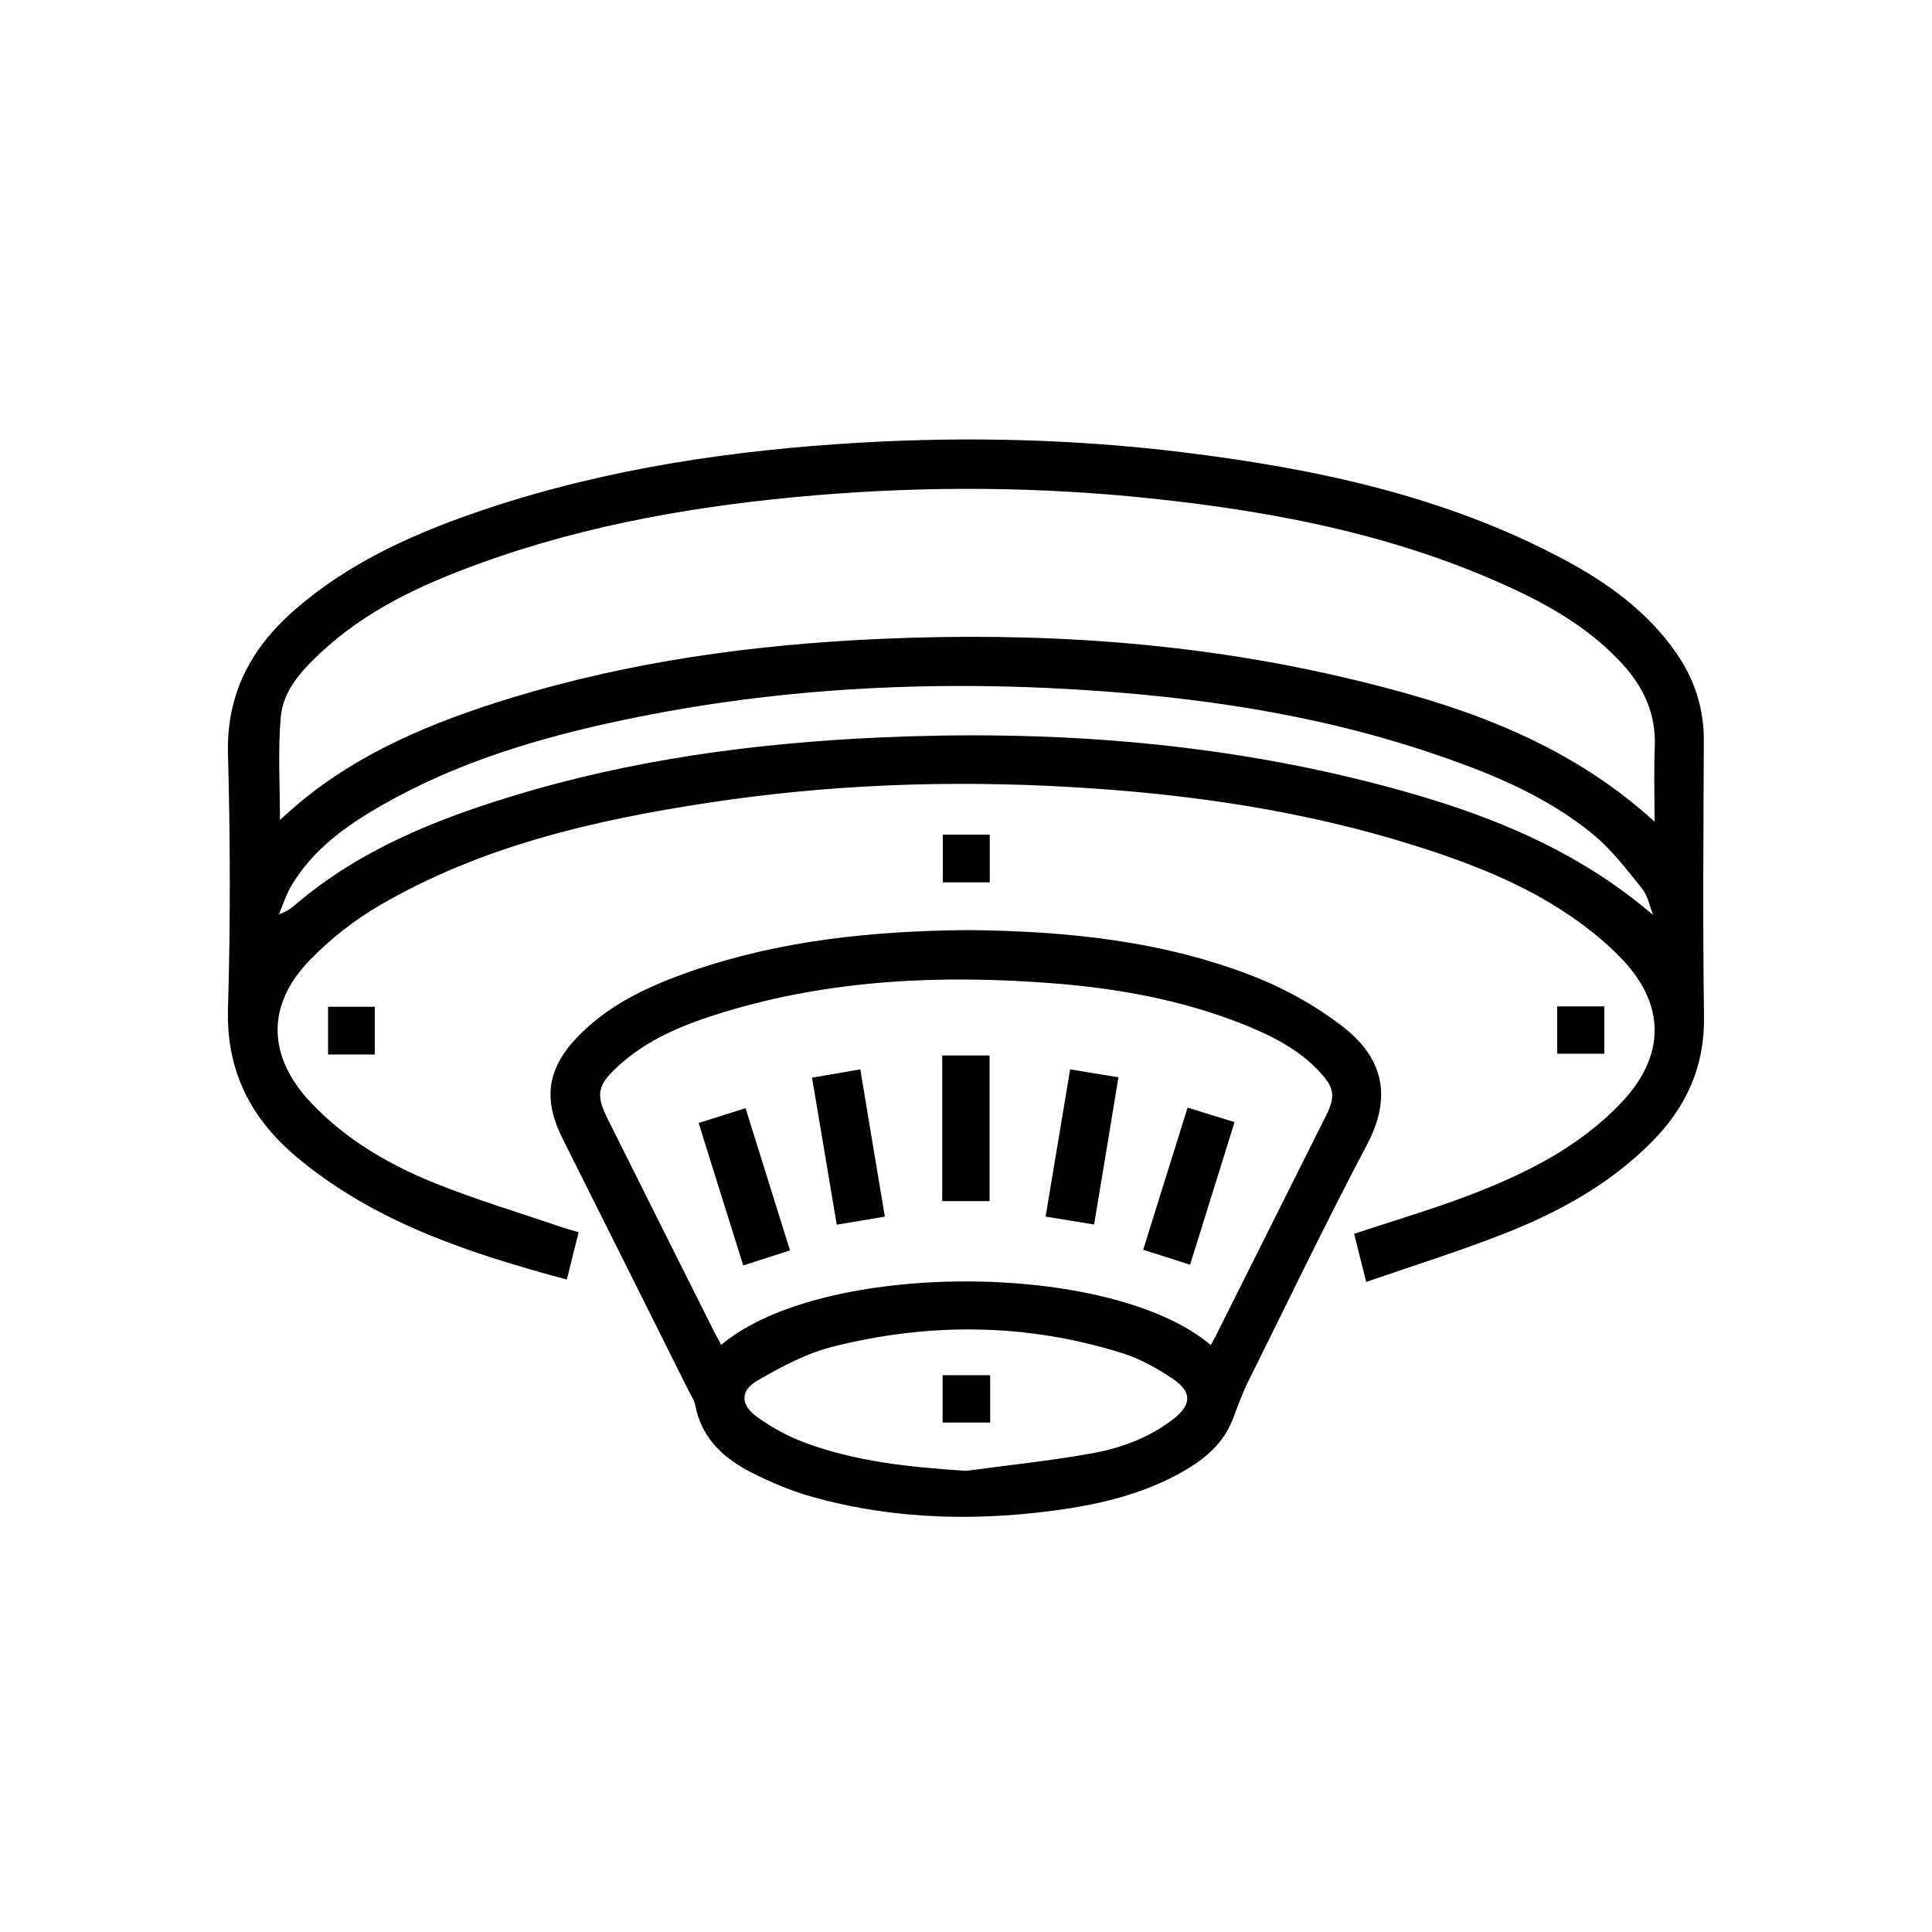 <?xml version="1.0" encoding="UTF-8"?>
<svg id="Layer_1" data-name="Layer 1" xmlns="http://www.w3.org/2000/svg" viewBox="0 0 100 100">
  <path d="m70.72,66.37c-.25-.97-.44-1.76-.63-2.51,2.02-.67,4-1.25,5.92-1.98,2.93-1.12,5.74-2.5,7.94-4.84,2.23-2.37,2.27-4.98.05-7.35-.81-.86-1.75-1.62-2.73-2.29-2.45-1.67-5.19-2.73-8-3.62-5.79-1.83-11.76-2.69-17.8-3.04-6.32-.37-12.61-.14-18.87.82-5.91.9-11.71,2.25-16.95,5.3-1.31.76-2.55,1.74-3.61,2.83-2.28,2.35-2.2,5.01.07,7.4,1.78,1.88,3.98,3.17,6.35,4.13,2.15.87,4.39,1.54,6.59,2.29.27.09.55.17.9.27-.2.82-.4,1.6-.61,2.45-5.04-1.36-9.91-2.94-13.96-6.32-2.38-1.99-3.67-4.45-3.58-7.69.13-4.4.12-8.8,0-13.2-.08-3.07,1.16-5.42,3.37-7.38,2.94-2.59,6.45-4.12,10.12-5.34,6.25-2.07,12.71-3.01,19.26-3.39,5.57-.32,11.13-.18,16.67.5,6.86.84,13.58,2.26,19.75,5.56,2.24,1.2,4.27,2.66,5.76,4.78.97,1.38,1.47,2.91,1.46,4.61-.02,4.75-.06,9.49.01,14.24.04,2.59-.91,4.69-2.68,6.48-2.16,2.19-4.81,3.65-7.63,4.76-2.31.91-4.68,1.65-7.17,2.51Zm14.92-23.84c0-1.39-.04-2.63.01-3.87.07-1.7-.57-3.09-1.69-4.31-1.52-1.65-3.38-2.8-5.38-3.75-6.02-2.85-12.44-4.11-19-4.8-5.76-.61-11.53-.65-17.31-.17-5.96.5-11.82,1.49-17.46,3.54-3,1.09-5.88,2.42-8.25,4.65-.98.92-1.92,1.95-2.03,3.32-.15,1.74-.04,3.51-.04,5.3.32-.29.63-.57.95-.84,3.21-2.69,7-4.24,10.94-5.45,6.24-1.92,12.65-2.79,19.16-3.08,8.06-.36,16.05.14,23.92,1.97,5.84,1.36,11.48,3.21,16.17,7.48Zm-.08,4.81c-.18-.45-.27-.98-.57-1.35-.79-.98-1.57-2.01-2.54-2.81-2.3-1.89-5.01-3.04-7.8-4.01-5.69-1.99-11.58-2.95-17.57-3.39-8.34-.61-16.63-.24-24.83,1.49-4.37.92-8.62,2.19-12.52,4.43-1.83,1.05-3.53,2.27-4.64,4.13-.28.46-.44.99-.65,1.49.45-.14.7-.37.96-.59,3.23-2.72,7.04-4.27,11.01-5.49,6.24-1.92,12.65-2.78,19.16-3.07,8.52-.38,16.95.2,25.23,2.29,5.29,1.34,10.39,3.16,14.74,6.88Z"/>
  <path d="m50.19,48.14c4.99.06,10.12.54,14.98,2.51,1.52.62,3.01,1.47,4.31,2.47,1.87,1.44,2.72,3.37,1.29,6.1-2.14,4.05-4.12,8.18-6.16,12.28-.3.61-.54,1.26-.78,1.9-.49,1.33-1.51,2.15-2.68,2.81-1.8,1.01-3.77,1.54-5.79,1.86-4.47.69-8.93.63-13.31-.59-1.06-.3-2.1-.73-3.09-1.23-1.46-.73-2.64-1.77-2.97-3.5-.05-.28-.23-.53-.36-.79-2.16-4.33-4.33-8.67-6.5-13-1.06-2.11-.81-3.71.87-5.4,1.61-1.62,3.63-2.54,5.74-3.28,4.61-1.6,9.39-2.1,14.44-2.14Zm12.48,21.48c.1-.19.18-.32.25-.46,1.9-3.79,3.79-7.57,5.69-11.36.53-1.06.47-1.49-.33-2.35-1.1-1.17-2.5-1.86-3.95-2.44-3.18-1.26-6.5-1.86-9.9-2.12-5.72-.44-11.38-.19-16.91,1.48-2.04.62-4.01,1.39-5.6,2.88-1.01.95-1.08,1.43-.47,2.66,1.83,3.67,3.67,7.34,5.51,11.01.12.23.25.46.37.69,5.22-4.4,20.19-4.36,25.34.01Zm-12.67,6.51c2.15-.29,4.3-.51,6.43-.89,1.54-.27,3.02-.8,4.29-1.78.96-.74.99-1.41,0-2.08-.8-.54-1.68-1.04-2.6-1.33-4.94-1.56-9.96-1.61-14.96-.36-1.38.34-2.71,1.04-3.94,1.76-.93.54-.9,1.27-.02,1.9.72.52,1.52.96,2.35,1.28,2.71,1.03,5.55,1.31,8.45,1.5Z"/>
  <path d="m51.23,45.67h-2.43v-2.47h2.43v2.47Z"/>
  <path d="m19.4,54.58h-2.42v-2.47h2.42v2.47Z"/>
  <path d="m80.6,52.09h2.44v2.45h-2.44v-2.45Z"/>
  <path d="m61.59,65.46c-.87-.28-1.61-.52-2.42-.77.77-2.48,1.53-4.89,2.3-7.36.84.26,1.6.5,2.43.75-.78,2.49-1.53,4.9-2.3,7.38Z"/>
  <path d="m36.17,58.12c.82-.26,1.57-.49,2.42-.76.77,2.46,1.52,4.86,2.3,7.36-.8.26-1.56.5-2.42.78-.77-2.47-1.53-4.87-2.31-7.38Z"/>
  <path d="m45.81,62.97c-.88.15-1.63.28-2.5.42-.43-2.54-.84-5.03-1.28-7.61.83-.14,1.62-.28,2.5-.43.42,2.55.84,5.04,1.27,7.62Z"/>
  <path d="m56.63,63.38c-.86-.14-1.65-.27-2.51-.41.43-2.56.84-5.05,1.27-7.62.85.14,1.62.27,2.5.41-.42,2.56-.83,5.05-1.26,7.62Z"/>
  <path d="m48.77,62.17v-7.54h2.45v7.54h-2.45Z"/>
  <path d="m51.25,71.18v2.45h-2.46v-2.45h2.46Z"/>
</svg>